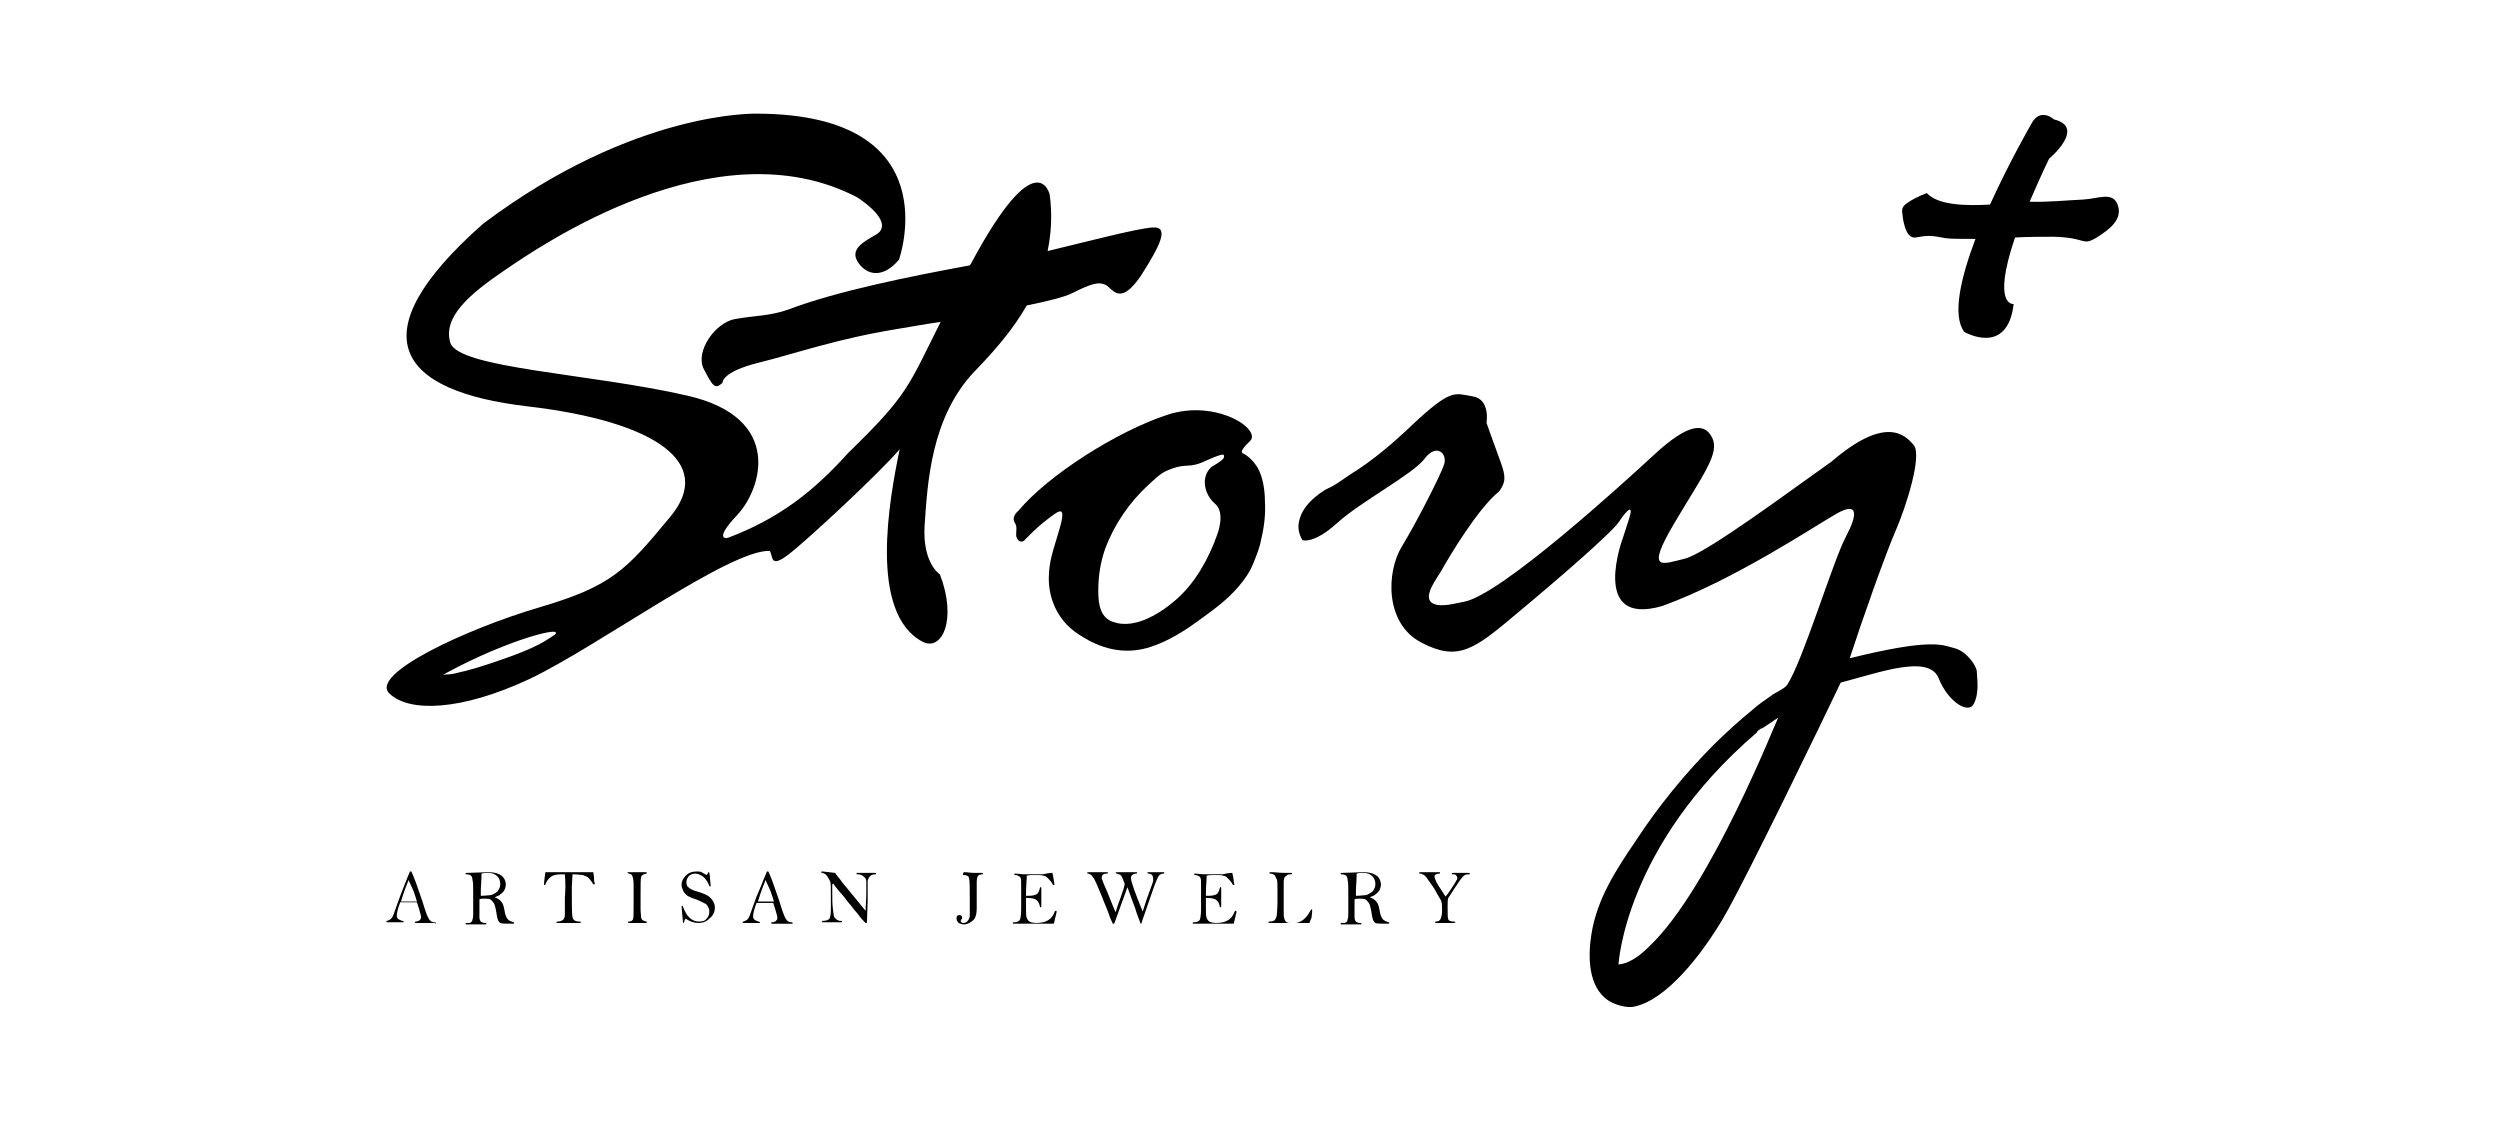 <svg width="110" height="50" viewBox="0 0 110 50" fill="none" xmlns="http://www.w3.org/2000/svg">
<path d="M50.74 10.007C50.067 10.039 47.806 10.637 46.095 11.046C46.248 10.29 46.309 9.472 46.186 8.559C46.186 8.559 45.636 6.166 42.733 11.581C42.703 11.613 42.703 11.644 42.672 11.676C40.105 12.148 36.804 12.809 34.665 13.628C33.84 13.911 33.229 13.88 32.343 14.037C31.457 14.195 30.57 15.486 30.968 16.241C31.365 16.997 31.457 17.154 31.793 16.84C31.793 16.84 31.732 16.367 33.382 15.958C35.032 15.549 36.774 14.919 39.463 14.478C40.044 14.384 40.716 14.258 41.389 14.163C39.952 17.028 39.952 17.375 37.324 19.925C35.796 21.625 34.268 22.822 32.007 23.672C32.007 23.672 31.365 23.798 32.434 22.664C33.504 21.531 34.513 18.382 30.234 17.406C25.986 16.43 20.15 16.21 19.813 15.076C19.477 13.943 20.669 12.935 22.197 11.896C23.725 10.857 31.518 5.442 37.721 8.685C38.76 9.377 39.096 10.007 38.546 10.322C37.996 10.637 37.416 10.952 37.721 11.487C38.027 12.022 38.76 12.369 39.555 11.424C39.555 11.424 41.847 5.032 33.321 5.001C33.321 5.001 27.942 4.812 21.25 9.85C15.657 14.793 17.552 17.217 23.206 17.879C28.859 18.54 31.457 20.366 29.501 22.727C27.545 25.089 26.934 25.782 23.725 26.726C20.516 27.671 16.268 29.654 17.124 30.504C17.98 31.354 20.272 31.291 23.297 29.875C26.292 28.458 32.098 24.176 33.871 24.239C34.024 24.491 33.871 25.026 34.696 24.396C35.521 23.766 38.699 20.807 39.586 19.768C39.127 21.972 38.21 26.978 40.594 28.237C41.45 28.678 42.122 27.261 41.358 25.278C41.358 25.278 40.563 24.774 40.686 23.074C40.808 21.373 40.93 18.382 42.886 16.336C43.742 15.454 44.567 14.51 45.178 13.439C46.125 13.25 46.859 13.061 47.164 12.904C48.05 12.463 48.325 12.4 48.631 12.526C48.937 12.652 49.242 13.534 50.19 12.148C51.076 10.763 51.443 9.976 50.74 10.007ZM24.275 28.017C24.183 28.08 24.122 28.111 24.031 28.174C23.572 28.458 23.083 28.647 22.594 28.836C21.892 29.087 21.189 29.339 20.455 29.528C20.272 29.56 20.088 29.623 19.905 29.654C19.783 29.686 19.538 29.654 19.447 29.717C21.647 28.489 23.817 27.797 24.336 27.797C24.397 27.797 24.459 27.797 24.459 27.86C24.459 27.922 24.306 27.985 24.275 28.017Z" fill="black"/>
<path d="M55.322 20.555C55.322 20.555 55.077 20.145 54.711 19.956C54.711 19.956 54.435 19.925 54.986 19.421C55.566 18.917 53.519 17.532 51.349 18.256C49.149 18.98 46.123 20.901 44.809 22.475C44.809 22.475 44.473 22.727 44.656 23.01C44.779 23.199 44.687 23.388 44.718 23.609C44.748 23.703 44.809 23.829 44.931 23.829C45.084 23.829 45.115 23.703 45.237 23.609C45.512 23.325 45.787 23.073 46.123 22.822C46.582 22.475 46.948 22.16 46.612 23.294C46.429 23.955 46.184 24.553 46.154 25.246C46.093 26.159 46.429 27.041 47.101 27.639C47.346 27.859 47.621 28.017 47.896 28.174C48.782 28.646 49.699 28.772 50.646 28.457C51.41 28.206 52.113 27.765 52.755 27.292C53.366 26.852 53.977 26.411 54.466 25.844C54.741 25.529 54.986 25.183 55.138 24.805C55.291 24.427 55.444 24.049 55.505 23.672C55.627 23.168 55.688 22.601 55.658 22.097C55.658 21.562 55.566 20.964 55.322 20.555ZM53.855 20.114C53.855 20.24 53.335 20.523 53.335 20.523C52.816 20.932 52.969 21.751 53.458 22.16C53.947 22.57 53.549 23.546 53.549 23.546C53.182 24.585 52.571 25.687 51.716 26.411C51.135 26.915 50.34 27.418 49.577 27.45C49.393 27.45 49.24 27.45 49.057 27.387C48.415 27.23 48.324 26.6 48.324 26.002C48.324 25.372 48.415 24.742 48.629 24.144C49.026 23.073 49.699 22.097 50.524 21.342C50.799 21.09 51.074 20.806 51.41 20.68C52.266 20.334 52.266 20.649 53.06 20.271C53.916 19.893 53.855 19.988 53.855 20.114Z" fill="black"/>
<path d="M86.981 29.561C86.981 29.309 86.523 28.648 86.004 28.522C85.484 28.396 85.087 28.049 81.389 28.962C81.939 27.262 82.978 24.334 83.406 23.358C83.834 22.382 84.598 20.052 84.201 19.58C83.803 19.108 82.948 18.289 80.594 20.304C78.853 21.532 75.063 24.366 74.116 24.586C73.168 24.806 72.374 25.216 73.657 23.043C74.941 20.871 75.674 19.958 75.338 19.265C75.002 18.572 74.269 18.635 72.802 19.989C71.335 21.343 66.048 26.16 64.428 26.475C64.062 26.538 63.451 26.727 63.084 26.57C62.503 26.318 63.267 25.405 63.451 25.058C63.726 24.555 65.04 22.351 65.957 21.626C66.262 21.217 66.262 20.965 66.018 20.304C65.773 19.643 65.406 18.604 65.406 18.604C65.406 18.604 65.59 17.565 64.795 17.439C64.001 17.313 63.878 17.061 62.136 18.698C61.311 19.485 60.395 20.273 59.417 20.871C59.233 20.997 59.05 21.123 58.867 21.248C58.683 21.375 58.469 21.469 58.286 21.563C58.133 21.658 58.011 21.752 57.858 21.878C57.522 22.162 57.247 22.508 57.155 22.949C57.094 23.232 57.155 23.515 57.308 23.767C57.308 23.767 57.797 23.956 58.836 23.012C59.875 22.067 62.167 20.871 62.687 20.178C63.206 19.485 63.695 19.958 63.542 20.43C63.389 20.902 62.35 22.949 61.678 24.051C61.006 25.153 60.914 27.42 62.534 28.27C64.153 29.12 64.856 28.585 66.721 27.01C68.615 25.436 70.938 23.421 71.243 22.949C71.549 22.477 71.916 22.099 71.671 22.854C71.427 23.61 71.427 23.61 71.427 23.61C71.427 23.61 69.899 27.609 73.138 26.664C76.286 25.531 79.861 23.138 80.808 22.602C81.756 22.067 81.756 22.602 81.206 23.642C80.656 24.68 79.311 29.12 78.639 30.128C78.516 30.316 78.089 30.474 77.905 30.631C77.63 30.82 77.355 31.009 77.111 31.23C76.53 31.702 75.98 32.206 75.43 32.741C74.147 34.032 72.985 35.449 71.977 36.991C71.121 38.251 70.265 39.542 70.021 41.116C69.868 42.061 69.868 43.414 70.754 44.013C71.029 44.202 71.549 44.359 71.885 44.296C73.321 44.013 74.88 41.998 75.827 40.392C76.775 38.786 80.35 31.387 80.992 30.033C82.703 29.592 84.873 28.774 85.301 29.844C85.728 30.915 86.645 31.45 86.859 30.946C87.104 30.442 86.981 29.813 86.981 29.561ZM72.588 41.62C72.129 42.092 71.641 42.407 71.213 42.438C71.213 42.438 71.488 37.212 77.294 32.237L77.325 32.174L77.447 32.08C77.478 32.08 77.478 32.048 77.508 32.048C77.508 32.048 77.508 32.048 77.539 32.048L78.241 31.576C78.211 31.576 75.277 39.069 72.588 41.62Z" fill="black"/>
<path d="M93.185 9.032C92.971 8.402 92.329 8.748 91.657 8.78C90.954 8.811 90.037 8.906 89.304 8.874C89.549 8.308 89.824 7.678 90.16 6.985C90.16 6.985 91.81 5.6 90.374 5.254C90.374 5.254 89.762 4.687 89.365 5.474C89.365 5.474 88.418 7.111 87.562 9C86.493 9.063 85.27 9.032 84.781 8.497C84.781 8.497 84.323 8.654 83.956 8.906C83.589 9.126 83.712 9.347 83.712 9.473C83.712 9.473 83.803 10.543 84.292 10.449C84.812 10.354 84.965 10.354 85.606 10.48C85.82 10.512 86.309 10.512 86.92 10.512C86.279 12.212 85.881 13.881 86.431 14.605C86.431 14.605 88.326 15.707 88.601 13.377C88.601 13.377 87.623 13.503 88.662 10.449C89.273 10.417 89.854 10.417 90.343 10.417C91.81 10.449 91.596 10.826 92.207 10.48C92.818 10.102 93.399 9.662 93.185 9.032Z" fill="black"/>
<path d="M18.039 38.345H18.1C18.222 38.597 18.375 39.037 18.589 39.667C18.711 40.076 18.803 40.328 18.864 40.423C18.925 40.517 18.986 40.58 19.109 40.58C19.139 40.58 19.17 40.58 19.17 40.612C19.17 40.643 19.17 40.643 19.139 40.643V40.612C19.047 40.612 18.925 40.612 18.773 40.612C18.528 40.612 18.375 40.612 18.314 40.612C18.284 40.612 18.253 40.612 18.253 40.58C18.253 40.58 18.253 40.549 18.284 40.549C18.375 40.549 18.436 40.517 18.467 40.486C18.497 40.454 18.528 40.423 18.528 40.36C18.528 40.297 18.497 40.202 18.436 39.982L18.345 39.699C18.284 39.699 18.039 39.699 17.611 39.699C17.489 40.014 17.458 40.202 17.458 40.297C17.458 40.36 17.489 40.423 17.55 40.454C17.611 40.486 17.672 40.517 17.703 40.517C17.733 40.517 17.764 40.549 17.764 40.549C17.764 40.549 17.764 40.58 17.733 40.58C17.55 40.58 17.458 40.58 17.428 40.58C17.244 40.58 17.122 40.58 17.061 40.58C17.031 40.58 17 40.58 17 40.549C17 40.517 17 40.517 17.031 40.517C17.153 40.486 17.244 40.423 17.306 40.265C17.367 40.108 17.458 39.825 17.611 39.415C17.764 39.037 17.886 38.691 18.039 38.345ZM17.978 38.723C17.886 38.943 17.764 39.258 17.642 39.667C17.764 39.667 17.825 39.667 17.886 39.667H18.345C18.314 39.541 18.253 39.384 18.192 39.195C18.07 38.943 18.009 38.785 17.978 38.723Z" fill="black"/>
<path d="M21.767 39.478C21.92 39.541 22.012 39.604 22.073 39.698C22.134 39.761 22.165 39.887 22.195 40.045C22.226 40.265 22.287 40.391 22.348 40.454C22.409 40.517 22.501 40.548 22.592 40.58C22.623 40.58 22.623 40.58 22.623 40.611C22.623 40.643 22.592 40.643 22.562 40.643C22.256 40.643 22.073 40.643 22.012 40.611C21.951 40.58 21.89 40.486 21.859 40.265C21.828 40.045 21.798 39.919 21.767 39.824C21.737 39.73 21.676 39.667 21.614 39.604C21.553 39.541 21.431 39.541 21.278 39.541C21.217 39.541 21.156 39.541 21.095 39.572C21.095 39.635 21.095 39.73 21.095 39.793C21.095 40.076 21.095 40.265 21.095 40.36C21.095 40.454 21.126 40.517 21.156 40.548C21.187 40.58 21.248 40.611 21.34 40.611C21.37 40.611 21.401 40.611 21.401 40.643C21.401 40.674 21.37 40.674 21.34 40.674H20.545C20.484 40.674 20.484 40.674 20.484 40.643C20.484 40.611 20.514 40.611 20.545 40.611C20.637 40.611 20.698 40.611 20.728 40.58C20.759 40.548 20.789 40.517 20.789 40.454C20.82 40.391 20.82 40.297 20.82 40.139V39.793V39.258C20.82 38.974 20.82 38.817 20.789 38.722C20.789 38.628 20.759 38.565 20.728 38.533C20.698 38.502 20.637 38.47 20.514 38.47C20.484 38.47 20.484 38.47 20.484 38.439C20.484 38.407 20.514 38.407 20.545 38.407L21.492 38.376C21.767 38.376 21.951 38.439 22.073 38.533C22.195 38.628 22.256 38.785 22.256 38.911C22.256 39.006 22.226 39.1 22.195 39.163C22.134 39.258 22.104 39.289 22.012 39.352C22.012 39.383 21.92 39.415 21.767 39.478ZM21.156 39.415C21.37 39.415 21.523 39.383 21.614 39.383C21.706 39.352 21.798 39.289 21.89 39.226C21.951 39.132 22.012 39.037 22.012 38.911C22.012 38.785 21.981 38.659 21.89 38.565C21.798 38.47 21.676 38.407 21.492 38.407C21.401 38.407 21.278 38.407 21.187 38.439C21.187 38.754 21.156 39.006 21.156 39.195C21.156 39.258 21.156 39.352 21.156 39.415Z" fill="black"/>
<path d="M24.854 38.47C24.762 38.47 24.701 38.47 24.671 38.47C24.426 38.47 24.273 38.533 24.181 38.628C24.09 38.722 24.029 38.817 23.998 38.911C23.998 38.943 23.968 38.943 23.968 38.943C23.968 38.943 23.937 38.943 23.937 38.911C23.937 38.785 23.968 38.596 23.998 38.376C24.059 38.376 24.09 38.376 24.09 38.376C24.181 38.376 24.273 38.376 24.426 38.376C24.579 38.376 24.823 38.376 25.129 38.376C25.434 38.376 25.648 38.376 25.74 38.376C25.832 38.376 25.954 38.376 26.107 38.376C26.107 38.47 26.137 38.533 26.137 38.628C26.137 38.722 26.137 38.785 26.168 38.848V38.88C26.168 38.911 26.168 38.911 26.137 38.911H26.107C26.107 38.911 26.076 38.88 26.046 38.817C25.985 38.722 25.923 38.659 25.862 38.596C25.801 38.565 25.74 38.533 25.648 38.502C25.587 38.502 25.434 38.47 25.19 38.47C25.19 38.628 25.16 38.848 25.16 39.069C25.16 39.793 25.16 40.234 25.19 40.36C25.221 40.486 25.312 40.548 25.496 40.548C25.526 40.548 25.557 40.548 25.557 40.58C25.557 40.611 25.526 40.611 25.496 40.611H24.518C24.487 40.611 24.487 40.611 24.487 40.58C24.487 40.548 24.518 40.548 24.548 40.548C24.64 40.548 24.701 40.517 24.762 40.486C24.823 40.422 24.854 40.36 24.854 40.265C24.854 40.171 24.854 39.919 24.854 39.51C24.884 39.163 24.884 38.817 24.854 38.47Z" fill="black"/>
<path d="M27.604 38.376H27.91H28.368C28.429 38.376 28.46 38.376 28.46 38.407C28.46 38.439 28.46 38.439 28.429 38.439C28.307 38.47 28.246 38.502 28.215 38.565C28.185 38.628 28.185 38.911 28.185 39.383C28.185 39.572 28.185 39.761 28.185 39.982C28.185 40.202 28.215 40.328 28.215 40.391C28.215 40.422 28.246 40.454 28.276 40.486C28.307 40.517 28.368 40.517 28.429 40.548C28.46 40.548 28.46 40.548 28.46 40.58C28.46 40.611 28.46 40.611 28.429 40.611H28.032H27.696C27.665 40.611 27.635 40.611 27.635 40.58C27.635 40.548 27.635 40.548 27.665 40.548C27.757 40.548 27.818 40.517 27.849 40.454C27.879 40.391 27.879 40.171 27.879 39.793C27.879 39.447 27.879 39.163 27.879 38.943C27.879 38.722 27.849 38.596 27.818 38.533C27.788 38.47 27.726 38.439 27.665 38.439C27.635 38.439 27.635 38.407 27.635 38.407C27.574 38.376 27.604 38.376 27.604 38.376Z" fill="black"/>
<path d="M31.088 38.502C31.119 38.47 31.149 38.439 31.149 38.407C31.149 38.376 31.18 38.376 31.18 38.376C31.18 38.376 31.21 38.376 31.21 38.407C31.21 38.439 31.241 38.533 31.241 38.659L31.271 38.974C31.271 39.005 31.271 39.005 31.241 39.005C31.241 39.005 31.21 39.005 31.21 38.974C31.149 38.816 31.057 38.691 30.966 38.596C30.843 38.502 30.721 38.439 30.599 38.439C30.477 38.439 30.385 38.47 30.294 38.565C30.232 38.659 30.202 38.722 30.202 38.816C30.202 38.943 30.232 39.005 30.324 39.068C30.385 39.131 30.538 39.194 30.782 39.257C30.935 39.32 31.057 39.352 31.149 39.415C31.241 39.478 31.302 39.541 31.363 39.635C31.424 39.73 31.455 39.824 31.455 39.919C31.455 40.107 31.394 40.265 31.241 40.391C31.088 40.548 30.935 40.611 30.721 40.611C30.538 40.611 30.355 40.548 30.171 40.422C30.141 40.454 30.11 40.485 30.11 40.548C30.11 40.58 30.079 40.611 30.079 40.611C30.049 40.611 30.049 40.58 30.049 40.548C30.049 40.517 30.018 40.296 29.988 39.887L30.018 39.855C30.049 39.855 30.049 39.855 30.049 39.887C30.202 40.328 30.446 40.548 30.752 40.548C30.905 40.548 31.027 40.517 31.088 40.422C31.18 40.328 31.21 40.233 31.21 40.107C31.21 40.013 31.18 39.95 31.149 39.887C31.119 39.824 31.057 39.761 30.966 39.73C30.905 39.698 30.782 39.635 30.63 39.572C30.416 39.509 30.294 39.446 30.202 39.383C30.141 39.32 30.079 39.257 30.049 39.163C30.018 39.1 29.988 39.005 29.988 38.943C29.988 38.785 30.049 38.659 30.171 38.533C30.293 38.407 30.446 38.344 30.66 38.344C30.721 38.344 30.813 38.344 30.874 38.376C30.905 38.407 30.996 38.439 31.088 38.502Z" fill="black"/>
<path d="M33.747 38.344H33.808C33.93 38.596 34.083 39.037 34.297 39.667C34.419 40.076 34.511 40.328 34.572 40.422C34.633 40.517 34.694 40.58 34.816 40.58C34.847 40.58 34.877 40.58 34.877 40.611C34.877 40.643 34.877 40.643 34.847 40.643H34.816C34.725 40.643 34.602 40.643 34.45 40.643C34.205 40.643 34.052 40.643 33.991 40.643C33.961 40.643 33.93 40.643 33.93 40.611C33.93 40.611 33.93 40.58 33.961 40.58C34.052 40.58 34.113 40.548 34.144 40.517C34.175 40.485 34.205 40.454 34.205 40.391C34.205 40.328 34.175 40.233 34.113 40.013L34.022 39.73C33.961 39.73 33.716 39.73 33.288 39.73C33.166 40.044 33.136 40.233 33.136 40.328C33.136 40.391 33.166 40.454 33.227 40.485C33.288 40.517 33.349 40.548 33.38 40.548C33.41 40.548 33.441 40.58 33.441 40.58C33.441 40.58 33.441 40.611 33.41 40.611C33.227 40.611 33.136 40.611 33.105 40.611C32.922 40.611 32.799 40.611 32.738 40.611C32.708 40.611 32.677 40.611 32.677 40.58C32.677 40.548 32.677 40.548 32.708 40.548C32.83 40.517 32.922 40.454 32.983 40.296C33.044 40.139 33.136 39.856 33.288 39.446C33.472 39.037 33.594 38.691 33.747 38.344ZM33.685 38.722C33.594 38.943 33.472 39.257 33.349 39.667C33.472 39.667 33.533 39.667 33.594 39.667H34.052C34.022 39.541 33.961 39.383 33.899 39.194C33.777 38.943 33.716 38.785 33.685 38.722Z" fill="black"/>
<path d="M36.742 38.407C36.803 38.502 36.925 38.628 37.078 38.848L37.597 39.478L38.086 40.076C38.086 39.856 38.117 39.604 38.117 39.289C38.117 39.037 38.117 38.88 38.117 38.785C38.117 38.691 38.086 38.628 37.994 38.565C37.933 38.502 37.842 38.47 37.75 38.47C37.719 38.47 37.689 38.47 37.689 38.439V38.407C37.689 38.407 37.781 38.407 37.903 38.407C38.025 38.407 38.147 38.407 38.239 38.407H38.453H38.483C38.514 38.407 38.544 38.407 38.544 38.439C38.544 38.47 38.544 38.47 38.514 38.47C38.392 38.47 38.331 38.502 38.27 38.565C38.208 38.628 38.208 38.691 38.178 38.754C38.178 38.848 38.178 39.131 38.178 39.635L38.147 40.548C38.147 40.58 38.147 40.611 38.117 40.611C38.117 40.611 38.117 40.611 38.086 40.611C38.086 40.611 38.025 40.548 37.933 40.454C37.842 40.359 37.75 40.202 37.597 40.044C37.475 39.887 37.383 39.761 37.292 39.667C37.139 39.446 37.017 39.32 36.986 39.289C36.833 39.1 36.742 39.005 36.711 38.943C36.68 38.911 36.68 38.88 36.65 38.88C36.65 38.88 36.619 38.911 36.619 38.943V39.194C36.619 39.541 36.619 39.793 36.65 40.013C36.68 40.202 36.68 40.328 36.711 40.359C36.742 40.391 36.772 40.422 36.803 40.454C36.864 40.485 36.894 40.517 36.955 40.517C37.017 40.517 37.047 40.517 37.047 40.548C37.047 40.58 37.017 40.58 36.986 40.58H36.222C36.191 40.58 36.161 40.58 36.161 40.548C36.161 40.517 36.191 40.517 36.222 40.517C36.344 40.517 36.436 40.485 36.497 40.422C36.528 40.359 36.558 40.233 36.558 40.013V39.415C36.558 39.068 36.558 38.848 36.528 38.785C36.497 38.722 36.467 38.659 36.405 38.565C36.344 38.47 36.283 38.439 36.191 38.407C36.161 38.407 36.13 38.407 36.13 38.376C36.13 38.344 36.161 38.344 36.191 38.344L36.742 38.407Z" fill="black"/>
<path d="M42.426 38.376C42.578 38.376 42.701 38.407 42.884 38.407C42.976 38.407 43.037 38.407 43.098 38.407C43.128 38.407 43.159 38.407 43.19 38.407C43.22 38.407 43.251 38.407 43.251 38.439C43.251 38.47 43.251 38.47 43.22 38.47C43.128 38.47 43.067 38.502 43.037 38.533C43.006 38.565 42.976 38.659 42.976 38.817C42.976 38.974 42.976 39.163 42.976 39.352V39.982C42.976 40.234 42.914 40.422 42.792 40.517C42.67 40.611 42.548 40.674 42.426 40.674C42.334 40.674 42.242 40.643 42.181 40.611C42.12 40.548 42.089 40.486 42.089 40.422C42.089 40.36 42.089 40.328 42.12 40.297C42.151 40.265 42.181 40.265 42.212 40.265C42.242 40.265 42.273 40.265 42.303 40.297C42.334 40.328 42.334 40.36 42.334 40.391C42.334 40.422 42.334 40.422 42.303 40.454C42.273 40.486 42.273 40.517 42.273 40.517C42.273 40.548 42.273 40.58 42.303 40.58C42.334 40.611 42.364 40.611 42.395 40.611C42.456 40.611 42.548 40.58 42.578 40.517C42.639 40.454 42.67 40.36 42.67 40.265C42.67 40.139 42.67 39.887 42.67 39.51C42.67 39.037 42.67 38.754 42.639 38.659C42.639 38.565 42.548 38.502 42.426 38.502C42.395 38.502 42.364 38.502 42.364 38.47C42.395 38.407 42.395 38.376 42.426 38.376Z" fill="black"/>
<path d="M46.307 38.406C46.337 38.532 46.368 38.721 46.398 38.941C46.398 38.941 46.398 38.941 46.368 38.941C46.368 38.941 46.368 38.941 46.337 38.941C46.276 38.816 46.184 38.721 46.123 38.658C46.062 38.595 46.001 38.532 45.909 38.532C45.848 38.501 45.726 38.501 45.543 38.501C45.39 38.501 45.268 38.501 45.176 38.532C45.176 38.532 45.176 38.564 45.176 38.595V38.627C45.176 38.721 45.145 38.973 45.145 39.351C45.145 39.382 45.145 39.382 45.145 39.414C45.237 39.414 45.268 39.414 45.298 39.414C45.42 39.414 45.543 39.382 45.604 39.351C45.665 39.319 45.726 39.225 45.757 39.067C45.757 39.036 45.787 39.036 45.787 39.036C45.818 39.036 45.818 39.067 45.818 39.099V39.162C45.818 39.256 45.818 39.351 45.818 39.445C45.818 39.603 45.818 39.729 45.818 39.855C45.818 39.886 45.818 39.918 45.787 39.918C45.787 39.918 45.757 39.918 45.757 39.886C45.726 39.76 45.696 39.666 45.604 39.603C45.543 39.54 45.39 39.508 45.145 39.508C45.145 39.603 45.145 39.729 45.145 39.918C45.145 40.169 45.145 40.295 45.176 40.39C45.206 40.453 45.237 40.516 45.298 40.547C45.359 40.579 45.451 40.61 45.604 40.61C46.032 40.61 46.276 40.453 46.398 40.138C46.398 40.106 46.429 40.075 46.459 40.075C46.49 40.075 46.49 40.075 46.49 40.106V40.138C46.49 40.169 46.459 40.232 46.429 40.39C46.429 40.421 46.398 40.516 46.368 40.642H45.696C45.604 40.642 45.451 40.642 45.268 40.642C45.084 40.642 44.901 40.642 44.779 40.642C44.626 40.642 44.565 40.642 44.565 40.642C44.565 40.642 44.565 40.642 44.565 40.61C44.565 40.579 44.595 40.579 44.626 40.579C44.748 40.579 44.809 40.547 44.87 40.484C44.901 40.421 44.931 40.264 44.931 39.98V39.634V39.319C44.931 39.256 44.931 39.13 44.931 38.941C44.931 38.753 44.931 38.658 44.901 38.627C44.901 38.595 44.87 38.564 44.84 38.564C44.809 38.532 44.748 38.501 44.656 38.501C44.626 38.501 44.626 38.469 44.626 38.469C44.626 38.438 44.656 38.438 44.687 38.438L45.023 38.469C45.145 38.469 45.42 38.469 45.879 38.469C46.154 38.406 46.307 38.406 46.307 38.406Z" fill="black"/>
<path d="M49.026 40.643H48.965C48.904 40.517 48.843 40.391 48.782 40.202C48.721 40.013 48.599 39.761 48.446 39.352C48.293 38.974 48.171 38.722 48.14 38.659C48.079 38.596 48.049 38.533 48.018 38.502C47.987 38.47 47.926 38.47 47.896 38.439C47.865 38.439 47.835 38.439 47.835 38.407C47.835 38.376 47.865 38.376 47.957 38.376H48.66C48.721 38.376 48.751 38.376 48.751 38.407C48.751 38.439 48.721 38.439 48.69 38.439C48.538 38.439 48.476 38.502 48.476 38.628C48.476 38.659 48.476 38.691 48.507 38.722C48.507 38.754 48.599 38.974 48.751 39.321C48.904 39.698 48.996 39.95 49.088 40.139C49.118 40.045 49.179 39.824 49.301 39.51C49.424 39.163 49.485 38.974 49.485 38.88C49.393 38.659 49.363 38.533 49.301 38.502C49.271 38.47 49.21 38.47 49.149 38.439C49.118 38.439 49.088 38.407 49.088 38.407C49.088 38.376 49.118 38.376 49.21 38.376H49.913C49.943 38.376 49.974 38.376 50.004 38.376C50.004 38.376 50.035 38.376 50.035 38.407C50.035 38.439 50.004 38.439 49.943 38.439C49.821 38.47 49.76 38.533 49.76 38.628C49.76 38.785 49.943 39.289 50.279 40.108C50.34 39.919 50.402 39.73 50.463 39.541L50.646 39.037C50.707 38.88 50.738 38.785 50.738 38.754C50.738 38.722 50.738 38.691 50.738 38.659C50.738 38.533 50.677 38.439 50.524 38.439C50.493 38.439 50.493 38.439 50.493 38.407V38.376C50.493 38.376 50.524 38.376 50.585 38.376H50.982C51.105 38.376 51.166 38.376 51.196 38.376C51.227 38.376 51.227 38.376 51.227 38.407C51.227 38.439 51.227 38.439 51.196 38.439C51.074 38.439 50.982 38.502 50.921 38.659C50.86 38.785 50.707 39.195 50.463 39.919C50.34 40.297 50.249 40.517 50.218 40.643H50.188C50.096 40.391 50.004 40.171 49.943 39.95C49.852 39.73 49.76 39.447 49.607 39.037L49.026 40.643Z" fill="black"/>
<path d="M54.222 38.406C54.252 38.532 54.283 38.721 54.313 38.941C54.313 38.941 54.313 38.941 54.283 38.941C54.283 38.941 54.283 38.941 54.252 38.941C54.191 38.816 54.099 38.721 54.038 38.658C53.977 38.595 53.916 38.532 53.824 38.532C53.763 38.501 53.641 38.501 53.458 38.501C53.305 38.501 53.183 38.501 53.091 38.532C53.091 38.532 53.091 38.564 53.091 38.595V38.627C53.091 38.721 53.06 38.973 53.06 39.351C53.06 39.382 53.06 39.382 53.06 39.414C53.152 39.414 53.183 39.414 53.213 39.414C53.335 39.414 53.458 39.382 53.519 39.351C53.58 39.319 53.641 39.225 53.672 39.067C53.672 39.036 53.702 39.036 53.702 39.036C53.733 39.036 53.733 39.067 53.733 39.099V39.162C53.733 39.256 53.733 39.351 53.733 39.445C53.733 39.603 53.733 39.729 53.733 39.855C53.733 39.886 53.733 39.918 53.702 39.918C53.702 39.918 53.672 39.918 53.672 39.886C53.641 39.76 53.61 39.666 53.519 39.603C53.458 39.54 53.305 39.508 53.06 39.508C53.06 39.603 53.06 39.729 53.06 39.918C53.06 40.169 53.06 40.295 53.091 40.39C53.121 40.453 53.152 40.516 53.213 40.547C53.274 40.579 53.366 40.61 53.519 40.61C53.947 40.61 54.191 40.453 54.313 40.138C54.313 40.106 54.344 40.075 54.374 40.075C54.405 40.075 54.405 40.075 54.405 40.106V40.138C54.405 40.169 54.374 40.232 54.344 40.39C54.344 40.421 54.313 40.516 54.283 40.642H53.61C53.519 40.642 53.366 40.642 53.183 40.642C52.999 40.642 52.816 40.642 52.694 40.642C52.541 40.642 52.48 40.642 52.48 40.642C52.48 40.642 52.48 40.642 52.48 40.61C52.48 40.579 52.51 40.579 52.541 40.579C52.663 40.579 52.724 40.547 52.785 40.484C52.816 40.421 52.846 40.264 52.846 39.98V39.634V39.319C52.846 39.256 52.846 39.13 52.846 38.941C52.846 38.753 52.846 38.658 52.816 38.627C52.816 38.595 52.785 38.564 52.755 38.564C52.724 38.532 52.663 38.501 52.571 38.501C52.541 38.501 52.541 38.469 52.541 38.469C52.541 38.438 52.571 38.438 52.602 38.438L52.938 38.469C53.06 38.469 53.335 38.469 53.794 38.469C54.069 38.406 54.222 38.406 54.222 38.406Z" fill="black"/>
<path d="M57.614 40.611C57.553 40.611 57.522 40.611 57.522 40.611C57.492 40.611 57.4 40.611 57.308 40.611C57.217 40.611 57.003 40.611 56.666 40.611H56.269C56.239 40.611 56.208 40.611 56.116 40.611C56.025 40.611 55.964 40.611 55.933 40.611C55.841 40.611 55.811 40.611 55.811 40.58C55.811 40.548 55.841 40.548 55.872 40.548C55.964 40.548 56.055 40.517 56.086 40.486C56.116 40.454 56.147 40.391 56.177 40.297C56.177 40.234 56.208 40.013 56.208 39.698V39.1C56.208 38.911 56.208 38.754 56.177 38.691C56.147 38.628 56.116 38.565 56.086 38.502C56.025 38.47 55.964 38.439 55.902 38.439C55.872 38.439 55.841 38.407 55.841 38.407C55.841 38.407 55.872 38.376 55.902 38.376H55.933C56.116 38.376 56.3 38.407 56.544 38.407H56.819C56.85 38.407 56.85 38.407 56.85 38.439C56.85 38.47 56.819 38.47 56.789 38.47C56.727 38.47 56.636 38.47 56.605 38.533C56.544 38.565 56.514 38.596 56.514 38.628C56.483 38.659 56.483 38.754 56.483 38.88V39.698V40.139C56.483 40.265 56.483 40.36 56.514 40.422C56.514 40.454 56.544 40.517 56.575 40.548C56.605 40.58 56.666 40.611 56.758 40.611C56.758 40.611 56.85 40.611 57.033 40.611C57.186 40.58 57.308 40.517 57.43 40.391C57.553 40.265 57.614 40.139 57.675 40.045C57.675 40.013 57.705 40.013 57.705 40.013C57.736 40.013 57.736 40.013 57.736 40.045C57.736 40.076 57.736 40.202 57.705 40.391C57.644 40.486 57.644 40.58 57.614 40.611Z" fill="black"/>
<path d="M60.272 39.478C60.425 39.541 60.517 39.604 60.578 39.698C60.639 39.761 60.67 39.887 60.7 40.045C60.731 40.265 60.792 40.391 60.853 40.454C60.914 40.517 61.006 40.548 61.097 40.58C61.128 40.58 61.128 40.58 61.128 40.611C61.128 40.643 61.097 40.643 61.067 40.643C60.761 40.643 60.578 40.643 60.517 40.611C60.456 40.58 60.395 40.486 60.364 40.265C60.334 40.045 60.303 39.919 60.272 39.824C60.242 39.73 60.181 39.667 60.12 39.604C60.059 39.541 59.936 39.541 59.783 39.541C59.722 39.541 59.661 39.541 59.6 39.572C59.6 39.635 59.6 39.73 59.6 39.793C59.6 40.076 59.6 40.265 59.6 40.36C59.6 40.454 59.631 40.517 59.661 40.548C59.692 40.58 59.753 40.611 59.845 40.611C59.875 40.611 59.906 40.611 59.906 40.643C59.906 40.674 59.875 40.674 59.845 40.674H59.05C58.989 40.674 58.989 40.674 58.989 40.643C58.989 40.611 59.02 40.611 59.05 40.611C59.142 40.611 59.203 40.611 59.233 40.58C59.264 40.548 59.294 40.517 59.294 40.454C59.325 40.391 59.325 40.297 59.325 40.139V39.793V39.258C59.325 38.974 59.325 38.817 59.294 38.722C59.294 38.628 59.264 38.565 59.233 38.533C59.203 38.502 59.142 38.47 59.02 38.47C58.989 38.47 58.989 38.47 58.989 38.439C58.989 38.407 59.02 38.407 59.05 38.407L59.997 38.376C60.272 38.376 60.456 38.439 60.578 38.533C60.7 38.628 60.761 38.785 60.761 38.911C60.761 39.006 60.731 39.1 60.7 39.163C60.639 39.258 60.608 39.289 60.517 39.352C60.517 39.383 60.425 39.415 60.272 39.478ZM59.661 39.415C59.875 39.415 60.028 39.383 60.12 39.383C60.211 39.352 60.303 39.289 60.395 39.226C60.456 39.132 60.517 39.037 60.517 38.911C60.517 38.785 60.486 38.659 60.395 38.565C60.303 38.47 60.181 38.407 59.997 38.407C59.906 38.407 59.783 38.407 59.692 38.439C59.692 38.754 59.661 39.006 59.661 39.195C59.661 39.258 59.661 39.352 59.661 39.415Z" fill="black"/>
<path d="M63.603 39.447C63.664 39.383 63.756 39.258 63.878 39.069C64.001 38.88 64.062 38.785 64.092 38.722C64.123 38.691 64.123 38.628 64.123 38.628C64.123 38.596 64.092 38.533 64.062 38.502C64.031 38.47 63.97 38.47 63.94 38.47C63.909 38.47 63.878 38.47 63.878 38.439C63.878 38.407 63.909 38.407 63.97 38.407H64.581C64.642 38.407 64.673 38.407 64.673 38.439C64.673 38.47 64.673 38.47 64.642 38.47C64.581 38.47 64.52 38.47 64.459 38.502C64.398 38.533 64.337 38.596 64.245 38.722L63.97 39.132C63.817 39.352 63.756 39.478 63.726 39.51C63.695 39.572 63.695 39.698 63.695 39.919C63.695 40.234 63.695 40.391 63.726 40.454C63.756 40.517 63.817 40.548 63.97 40.548C64.001 40.548 64.031 40.548 64.031 40.58C64.031 40.611 64.001 40.611 63.97 40.611H63.542C63.451 40.611 63.359 40.611 63.298 40.611C63.237 40.611 63.206 40.611 63.206 40.611C63.176 40.611 63.145 40.611 63.145 40.58C63.145 40.548 63.145 40.548 63.176 40.548C63.267 40.548 63.359 40.517 63.389 40.422C63.42 40.36 63.451 40.234 63.451 40.076C63.451 39.919 63.451 39.761 63.42 39.667C63.42 39.635 63.359 39.541 63.267 39.383C63.176 39.226 63.084 39.037 62.931 38.848C62.809 38.659 62.717 38.533 62.656 38.502C62.595 38.47 62.534 38.439 62.503 38.439C62.473 38.439 62.442 38.439 62.442 38.407C62.442 38.407 62.442 38.376 62.473 38.376C62.473 38.376 62.503 38.376 62.564 38.376H63.267C63.328 38.376 63.359 38.376 63.359 38.376C63.359 38.376 63.359 38.376 63.359 38.407C63.359 38.439 63.359 38.439 63.328 38.439C63.206 38.439 63.114 38.502 63.114 38.565C63.114 38.596 63.145 38.659 63.176 38.754C63.206 38.848 63.359 39.069 63.603 39.447Z" fill="black"/>
</svg>
